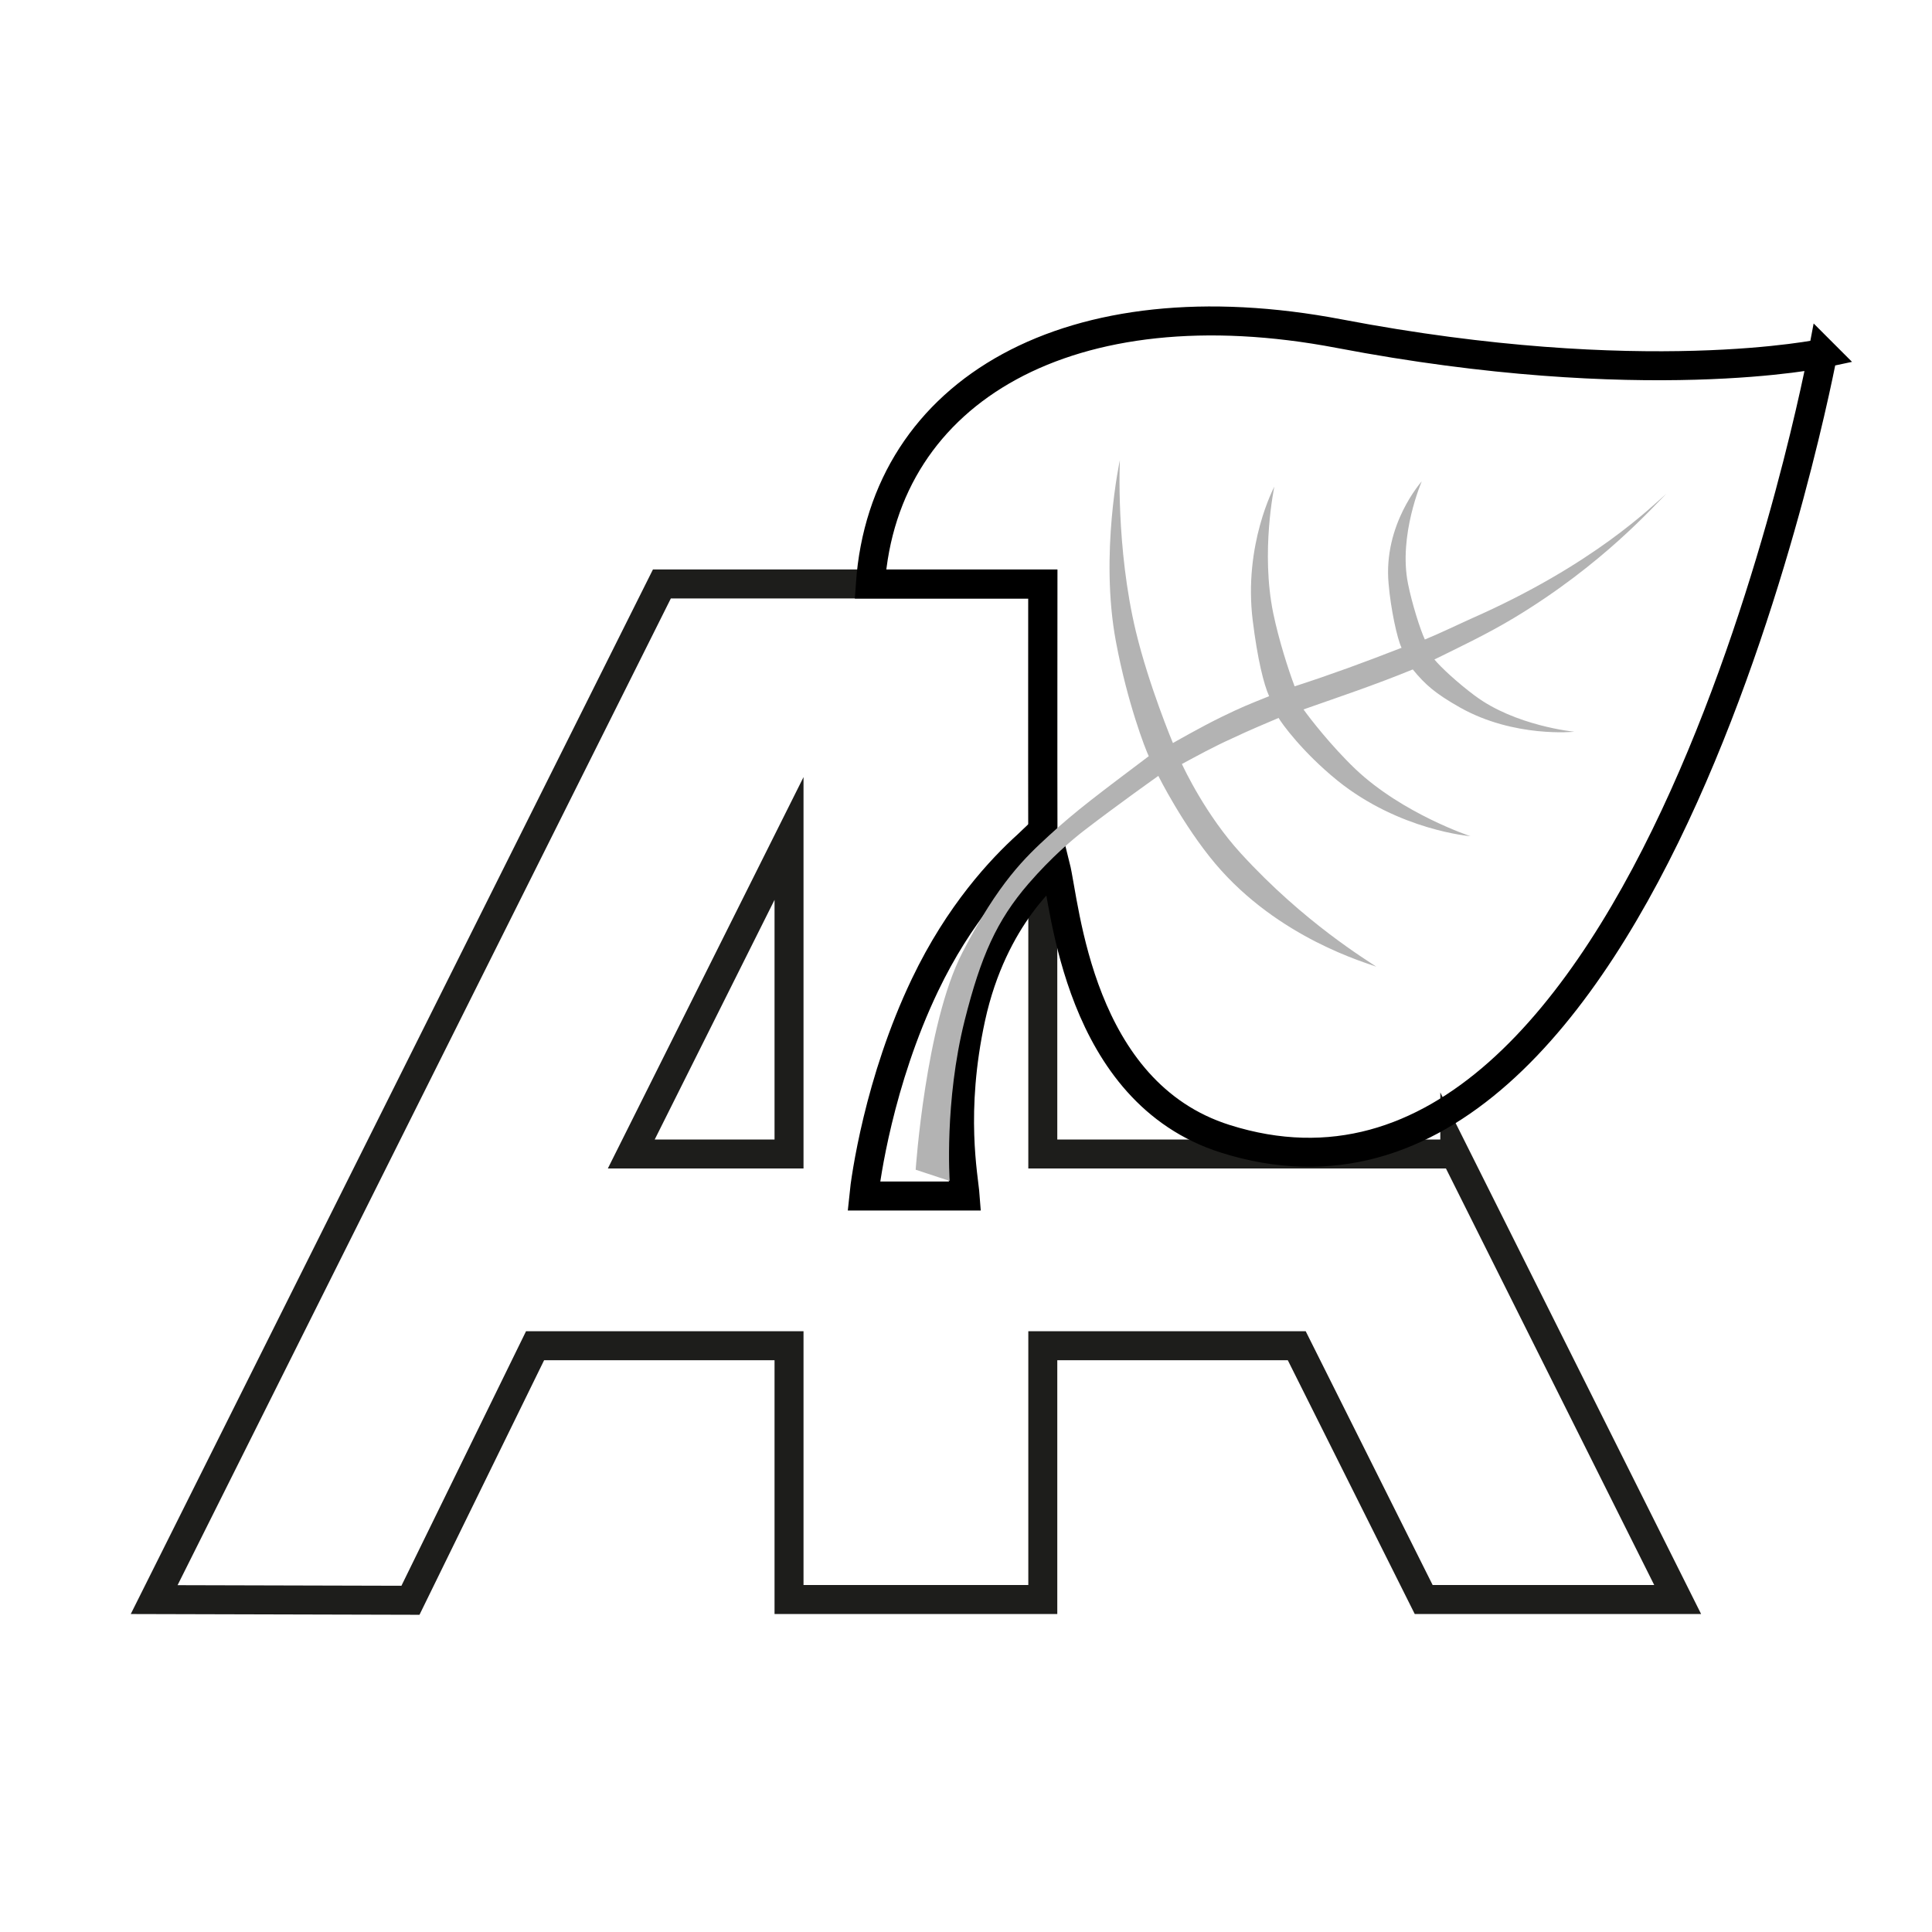 <?xml version="1.0" encoding="UTF-8"?> <svg xmlns="http://www.w3.org/2000/svg" xmlns:i="http://ns.adobe.com/AdobeIllustrator/10.0/" version="1.1" viewBox="0 0 200 200"><defs><style> .cls-1 { stroke: #1d1d1b; } .cls-1, .cls-2 { fill: none; stroke-miterlimit: 10; stroke-width: 3px; } .cls-3 { fill: #b3b3b3; } .cls-2 { stroke: #000; } </style></defs><g><g id="_Слой_1" data-name="Слой_1"><path class="cls-1" d="M150.6,119.46h-42.65v-59.01h-39.43L15.96,165.59l26.53.07,12.9-26.35h26.29v26.27h26.27v-26.27h26.29l13.14,26.27h26.29l-23.07-46.14ZM81.68,119.46h-16.33l16.33-32.66v32.66Z"></path><path class="cls-2" d="M188.7,36.56s-17.74,95.27-61.85,81.33c-15.28-4.82-16.57-24.18-17.58-28.22-.37.38-6.47,5.08-8.77,15.7-2.12,9.78-.74,16.44-.59,18.44h-10.49c.17-1.73,1.56-11.87,6.33-21.84,3.54-7.41,7.91-12.05,10.61-14.49.63-.58,1.6-1.54,1.6-1.54v-.93c-.02-3.36,0-24.55,0-24.55h-17.86c1.42-20.14,20.79-31.21,48.54-25.92,31.49,6.01,50.07,2.03,50.07,2.03Z"></path><path class="cls-3" d="M152.67,72.01c4.18,3.14,10.3,3.74,10.3,3.74,0,0-6.22.65-11.83-2.51-2.6-1.47-3.61-2.38-4.89-3.94-4.01,1.64-7.54,2.81-11.31,4.14.59.84,2.87,3.79,5.4,6.2,4.88,4.61,11.87,6.92,11.87,6.92,0,0-7.33-.59-13.74-5.74-3.67-2.98-5.8-5.95-6.11-6.5-1.59.68-3.02,1.27-4.75,2.09-2.15.97-3.71,1.85-5.26,2.68.23.49,2.47,5.28,6.11,9.26,6.57,7.19,13.14,11.1,14.01,11.72-.93-.38-10.11-2.9-16.67-10.67-3.35-3.98-5.89-9.08-5.89-9.08,0,0-4.18,2.96-7.73,5.69-1.07.83-3.29,2.67-5.72,5.48-3.28,3.8-4.92,7.48-6.6,14.15-2.11,8.4-1.55,16.61-1.55,16.61l-3.52-1.16s1.02-15.05,4.81-22.43,6.6-9.96,8.99-12.16c2.74-2.53,5.29-4.42,10.33-8.22-.34-.69-2.21-5.5-3.4-11.86-1.7-9.08.41-18.79.41-18.79,0,0-.44,9.03,1.66,17.76,1.36,5.64,3.83,11.53,3.83,11.53,0,0,2.9-1.67,5.11-2.74,2.01-.97,2.5-1.17,4.85-2.11-.55-1.2-1.21-3.86-1.7-7.85-.97-7.86,2.24-13.84,2.24-13.84,0,0-1.43,6.73-.11,13.12.57,2.74,1.55,5.81,2.21,7.55,3.9-1.27,7.03-2.42,11.07-3.99-.46-.94-1.13-4.08-1.34-6.61-.59-6.16,3.43-10.62,3.43-10.62,0,0-2.44,5.6-1.42,10.61.39,1.97,1.25,4.72,1.74,5.76,1.45-.59,3.03-1.36,4.71-2.12,12.86-5.65,18.82-11.72,20.31-12.98-1.38,1.32-6.55,7.3-15.78,12.86-2.86,1.72-5.87,3.13-8.25,4.31.68.82,2.35,2.37,4.16,3.73Z"></path></g></g></svg> 